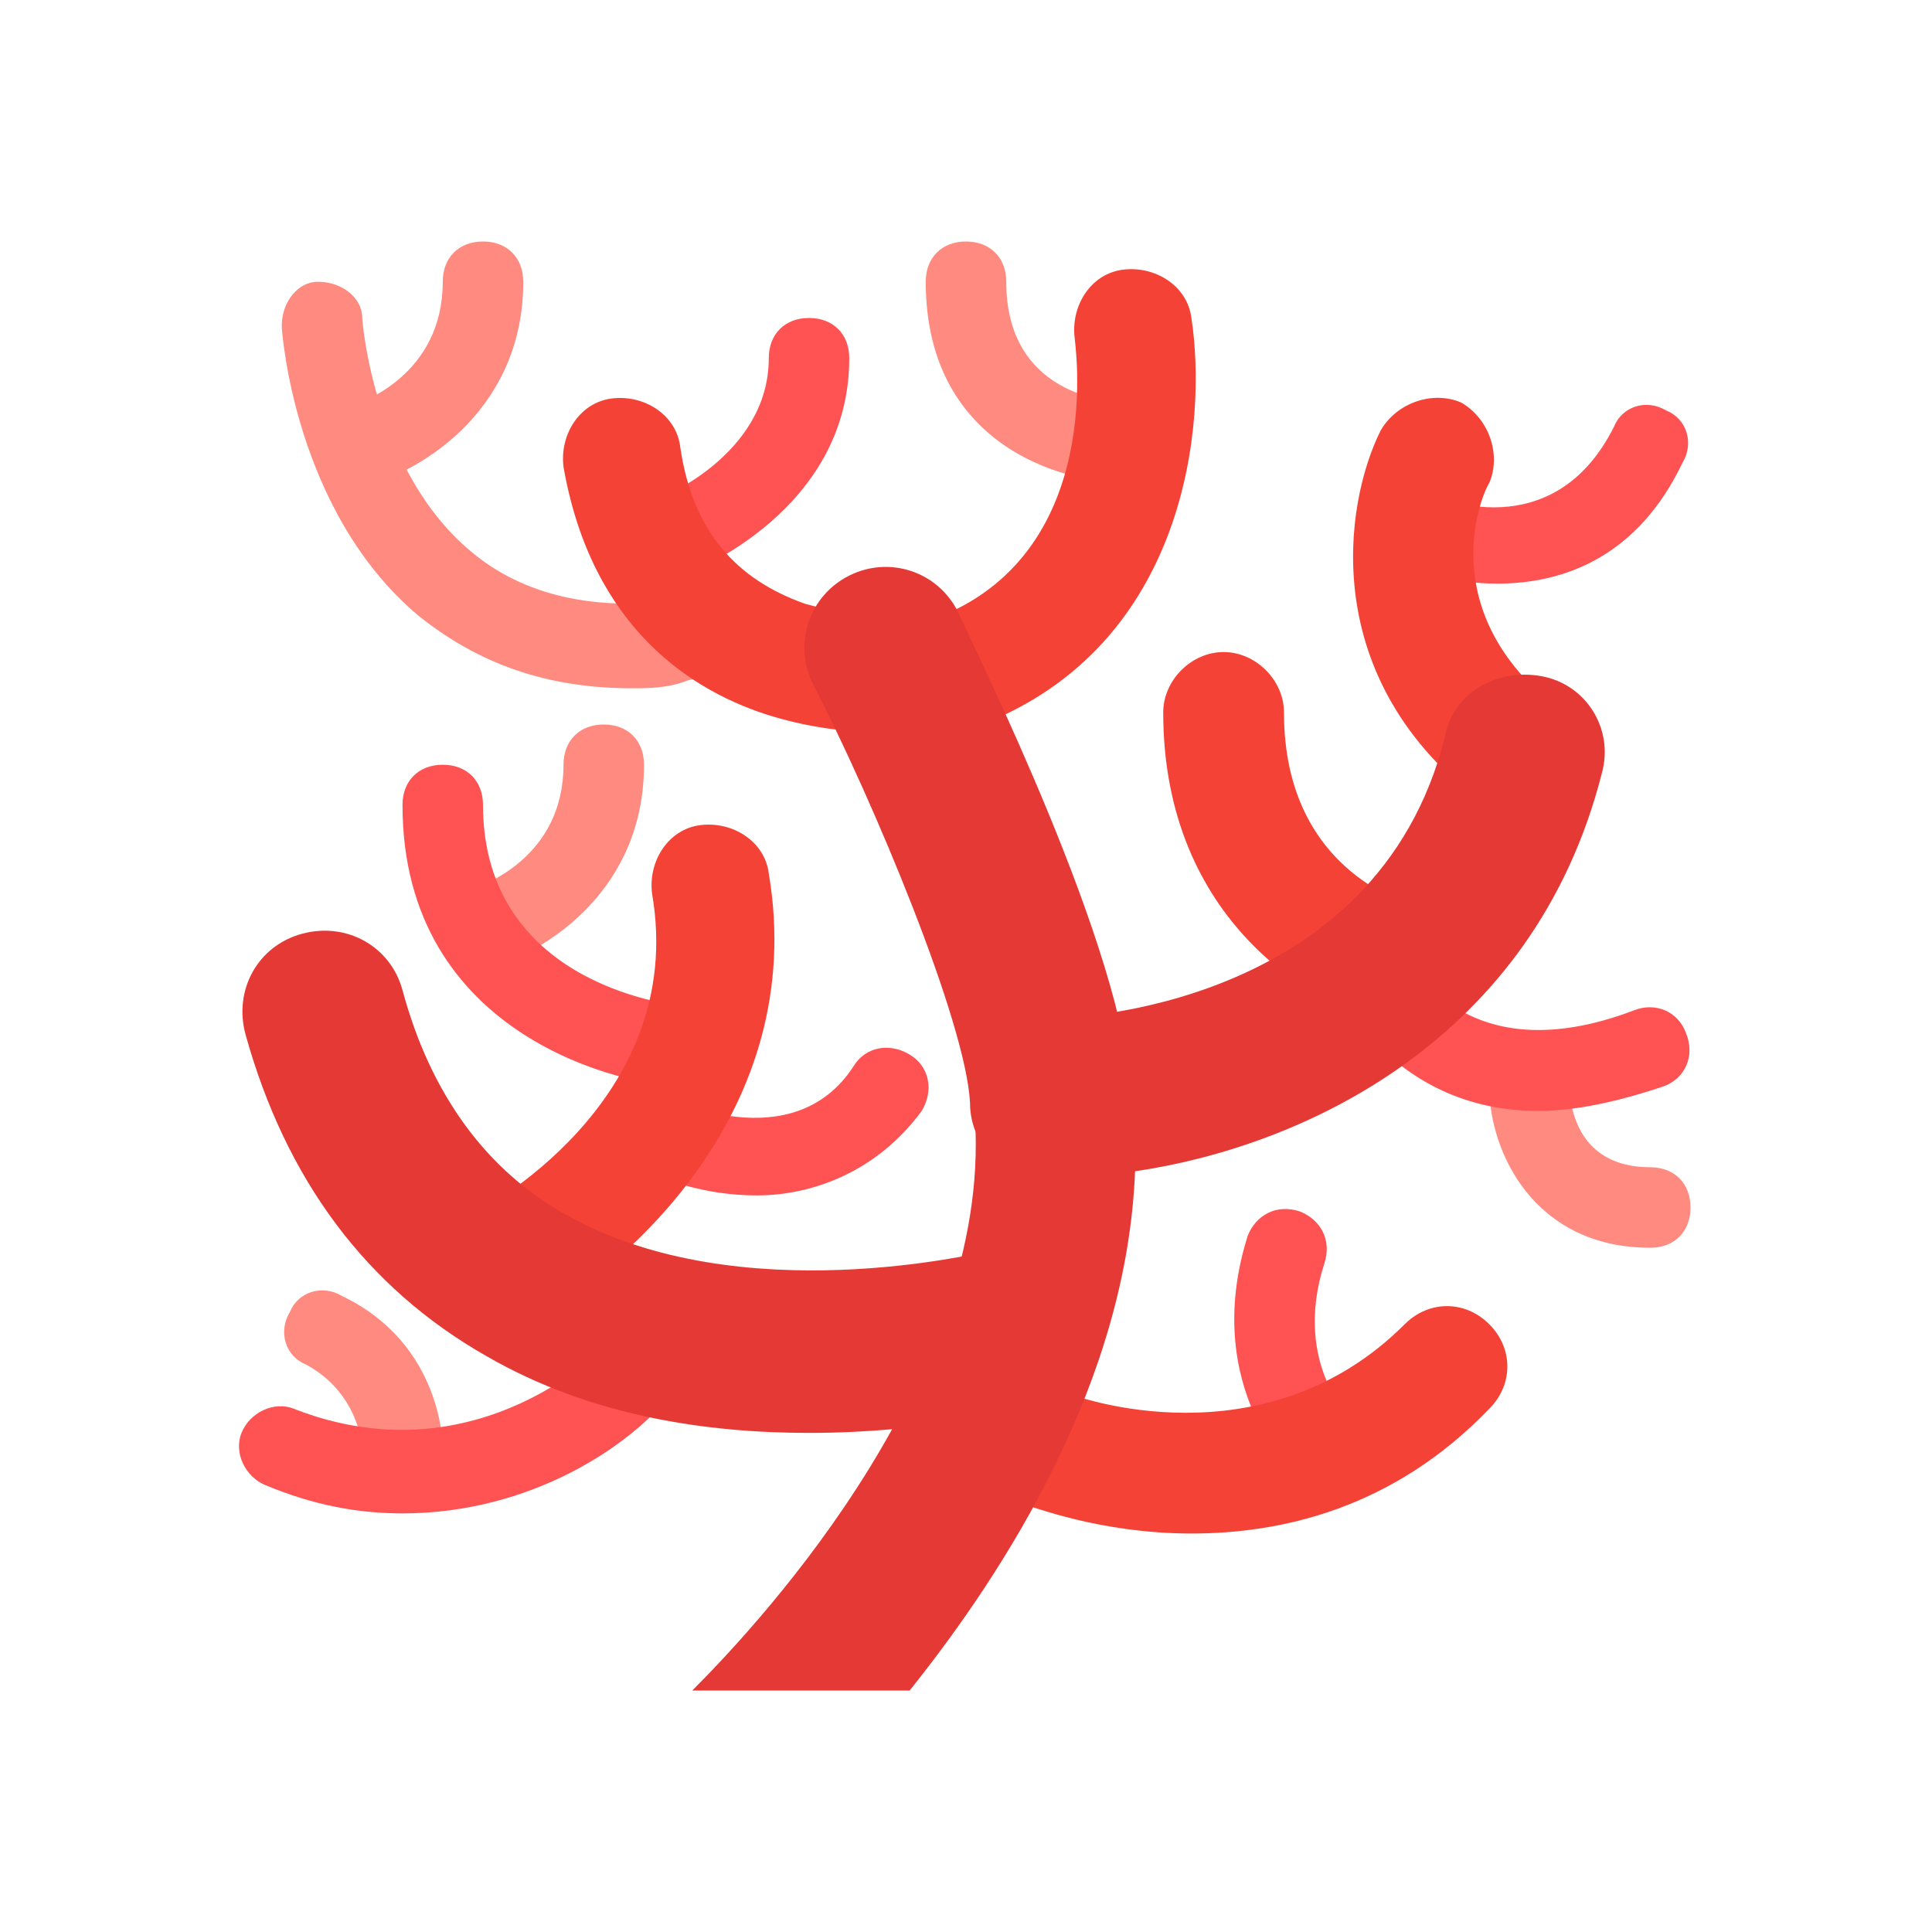 <svg xmlns="http://www.w3.org/2000/svg"  viewBox="0 0 48 48" width="96px" height="96px"><path fill="#ff8a80" d="M9 12c-.4 0-.8-.3-1-.7-.1-.5.2-1.1.7-1.2C9 10 11 9.3 11 7c0-.6.4-1 1-1s1 .4 1 1c0 3.1-2.4 4.6-3.7 5C9.2 12 9.1 12 9 12zM41 31c-2.9 0-4-2.4-4-4 0-.6.4-1 1-1 .5 0 1 .4 1 1 0 .5.2 2 2 2 .6 0 1 .4 1 1S41.6 31 41 31zM39 27L39 27 39 27zM12 24c-.4 0-.8-.3-1-.7-.1-.5.2-1.1.7-1.2C12 22 14 21.3 14 19c0-.6.4-1 1-1s1 .4 1 1c0 3.1-2.4 4.6-3.7 5C12.2 24 12.1 24 12 24zM10 37c-.5 0-1-.4-1-1 0-.1-.1-1.4-1.4-2.1-.5-.2-.7-.8-.4-1.3.2-.5.8-.7 1.3-.4C11 33.4 11 35.9 11 36 11 36.6 10.6 37 10 37z"/><path fill="#ff8a80" d="M15.7 17.1c-2.1 0-3.8-.6-5.3-1.8C7.3 12.7 7 8.2 7 8.1 7 7.5 7.4 7 7.9 7 8.5 7 9 7.4 9 7.9c0 .1.3 3.8 2.7 5.8 1.3 1.1 3.1 1.5 5.2 1.2.5-.1 1 .3 1.1.9.1.5-.3 1-.9 1.1C16.6 17.1 16.1 17.1 15.7 17.1zM28 12c-1.7 0-5-1-5-5 0-.6.4-1 1-1s1 .4 1 1c0 2.8 2.5 3 3 3 .5 0 1 .5 1 1C29 11.6 28.5 12 28 12z"/><path fill="#ff5252" d="M16.6 14.4c-.4 0-.8-.3-.9-.7-.2-.5.1-1.1.6-1.3.1 0 2.8-1.1 2.8-3.5 0-.6.4-1 1-1s1 .4 1 1c0 3.8-3.9 5.3-4.1 5.4C16.8 14.4 16.7 14.4 16.6 14.4zM37.2 14.5c-1.1 0-2-.3-2.7-.6-.5-.2-.7-.8-.4-1.3.2-.5.8-.7 1.3-.4.3.2 3.2 1.4 4.7-1.6.2-.5.8-.7 1.3-.4.5.2.7.8.4 1.3C40.7 13.8 38.9 14.5 37.2 14.5zM17 27c-1.4 0-7-1.2-7-7 0-.6.4-1 1-1s1 .4 1 1c0 4.6 5 5 5 5 .6 0 1 .4 1 1S17.6 27 17 27zM33 37c-.2 0-.5-.1-.7-.2-.1-.1-2.5-2.3-1.3-6.1.2-.5.7-.8 1.3-.6.5.2.8.7.6 1.3-.8 2.5.7 3.9.7 3.9.4.4.4 1 .1 1.4C33.5 36.9 33.3 37 33 37zM38.2 27.6c-3.7 0-5.1-3.2-5.1-3.2-.2-.5 0-1.1.5-1.3.5-.2 1.1 0 1.3.5.1.3 1.5 3.1 5.7 1.5.5-.2 1.1 0 1.3.6.2.5 0 1.1-.6 1.3C40.1 27.4 39.1 27.6 38.2 27.6z"/><path fill="#ff5252" d="M18.8 29.7c-1.3 0-2.4-.4-3.2-.8-.5-.2-.7-.8-.4-1.3.2-.5.8-.7 1.3-.4l0 0c.1.1 3.2 1.6 4.7-.7.3-.5.9-.6 1.4-.3.5.3.6.9.3 1.4C21.8 29.1 20.2 29.7 18.8 29.7zM10 37.6c-1.1 0-2.2-.2-3.4-.7-.5-.2-.8-.8-.6-1.3.2-.5.8-.8 1.3-.6 4.6 1.8 7.8-1.6 7.9-1.7.4-.4 1-.4 1.4-.1.4.4.4 1 .1 1.4C15.7 35.9 13.2 37.6 10 37.6z"/><path fill="#f44336" d="M24 18.1c-.6 0-1.2-.4-1.4-.9-.3-.8.1-1.6.8-1.9 4.1-1.7 3.3-6.8 3.3-6.9-.1-.8.4-1.6 1.2-1.7.8-.1 1.6.4 1.7 1.2.4 2.6-.1 8.1-5.2 10.1C24.4 18.1 24.2 18.1 24 18.1zM35 25.5c-.1 0-.2 0-.3 0-2-.4-5.8-2.6-5.8-7.8 0-.8.7-1.5 1.5-1.5s1.5.7 1.5 1.5c0 4.1 3.3 4.8 3.4 4.9.8.2 1.3 1 1.1 1.8C36.3 25 35.7 25.5 35 25.5zM12.3 33c-.6 0-1.1-.3-1.3-.8-.4-.7-.1-1.6.7-2 .2-.1 5.4-2.8 4.5-8-.1-.8.4-1.6 1.2-1.7.8-.1 1.6.4 1.7 1.2 1 5.9-3.6 9.9-6.1 11.2C12.8 32.9 12.5 33 12.3 33zM29.6 38.1c-2.3 0-4-.7-4.1-.7-.8-.3-1.2-1.2-.9-1.9.3-.8 1.2-1.1 1.9-.9l0 0c.2.1 4.9 1.8 8.4-1.7.6-.6 1.5-.6 2.1 0s.6 1.5 0 2.1C34.6 37.5 31.8 38.1 29.6 38.1z"/><path fill="#f44336" d="M21.9 18.2c-.7 0-1.7-.1-2.7-.4-2-.6-4.5-2.2-5.2-6.2-.1-.8.4-1.6 1.2-1.7.8-.1 1.6.4 1.7 1.2.3 2.1 1.4 3.3 3.1 3.9 1.4.4 2.6.2 2.6.2.8-.1 1.6.4 1.7 1.2.1.8-.4 1.6-1.2 1.7C23.1 18.1 22.6 18.2 21.9 18.2zM37.8 20.3c-.3 0-.6-.1-.9-.3-4.2-3.1-3.5-7.5-2.6-9.3.4-.7 1.3-1 2-.7.7.4 1 1.3.7 2-.2.3-1.4 3.2 1.7 5.6.7.5.8 1.4.3 2.1C38.7 20 38.3 20.3 37.8 20.3z"/><path fill="#e53935" d="M20.1 35.6c-2.5 0-5.4-.4-8-1.9-3-1.7-5-4.4-6-8-.3-1.1.3-2.2 1.4-2.5 1.1-.3 2.2.3 2.5 1.4.7 2.6 2.1 4.5 4.1 5.6 4.3 2.4 10.3.9 10.4.9 1.1-.3 2.2.3 2.5 1.4.3 1.1-.3 2.2-1.4 2.5C25.4 35 23.1 35.6 20.1 35.6zM26.1 29.3c-1.1 0-2-.8-2-1.9-.1-2-2.4-7.5-3.9-10.4-.5-1-.1-2.2.9-2.7 1-.5 2.2-.1 2.7.9.4.9 4.2 8.5 4.3 12.1C28.2 28.3 27.3 29.2 26.1 29.3 26.2 29.3 26.1 29.3 26.1 29.3z"/><path fill="#e53935" d="M17.2,42h5.4c2.4-3,5.4-7.7,5.6-12.9c4.1-0.6,9.9-3.2,11.6-9.9c0.3-1.1-0.4-2.2-1.5-2.4 s-2.2,0.4-2.4,1.5c-1.7,6.8-9.4,7-9.7,7h-2.2l0.2,2.2C24.8,33.9,19,40.2,17.2,42z"/></svg>